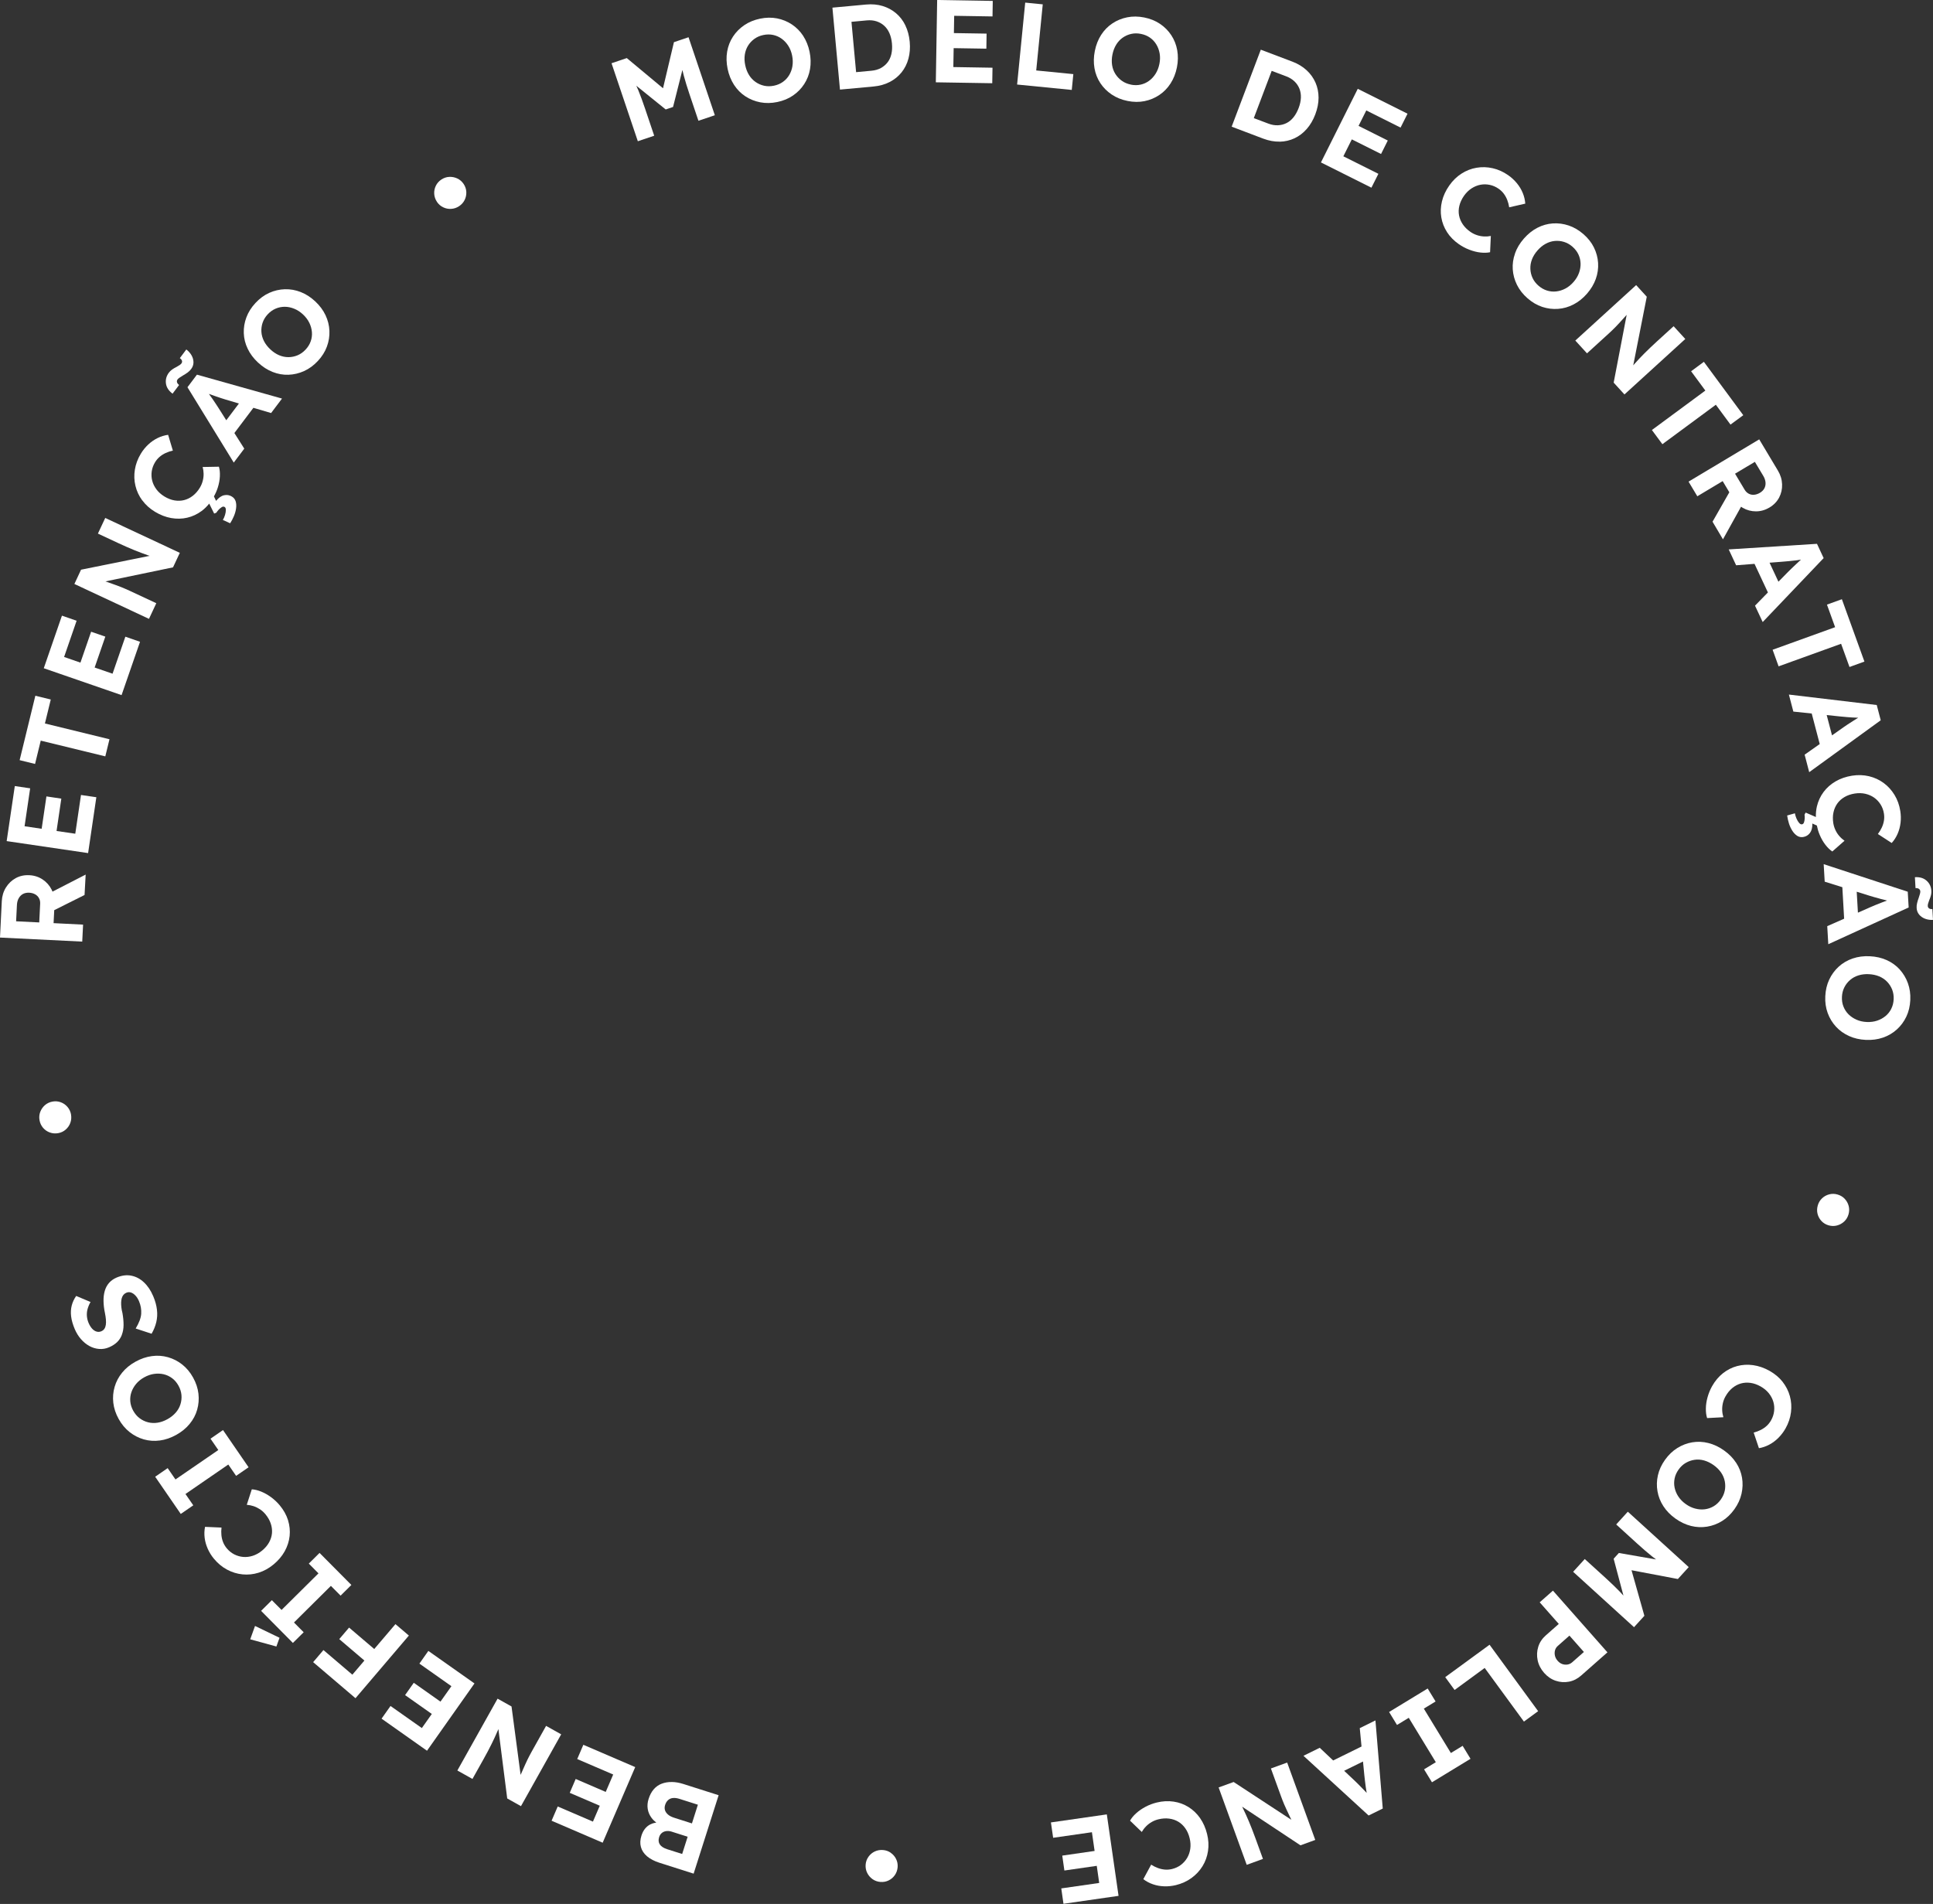 <svg width="540" height="532" viewBox="0 0 540 532" fill="none" xmlns="http://www.w3.org/2000/svg">
<rect x="0" y="0" width="540" height="532" fill="#333333" stroke="none"/>
<path d="M180.237 30.438C179.562 28.421 178.923 26.705 178.339 25.272C178.156 24.825 177.956 24.396 177.764 23.958L185.969 30.584L188.023 29.89L190.633 19.55C190.761 20.088 190.888 20.636 191.034 21.174C191.445 22.699 191.965 24.396 192.595 26.267L195.114 33.742L199.696 32.2L192.349 10.405L188.269 11.783L185.221 24.661L175.099 16.228L170.837 17.67L178.184 39.465L182.756 37.922L180.237 30.447V30.438Z" fill="white"/>
<path d="M224.384 10.03C223.535 8.734 222.476 7.667 221.217 6.827C219.957 5.996 218.579 5.43 217.073 5.138C215.567 4.846 213.979 4.874 212.309 5.221C210.657 5.567 209.197 6.17 207.919 7.037C206.641 7.904 205.592 8.972 204.77 10.222C203.949 11.482 203.401 12.869 203.137 14.402C202.872 15.935 202.918 17.551 203.264 19.239C203.611 20.91 204.214 22.406 205.062 23.712C205.92 25.026 206.97 26.094 208.229 26.915C209.489 27.736 210.867 28.293 212.382 28.585C213.897 28.877 215.494 28.85 217.165 28.503C218.817 28.156 220.277 27.554 221.536 26.687C222.796 25.82 223.845 24.752 224.667 23.483C225.488 22.215 226.036 20.818 226.291 19.285C226.547 17.752 226.51 16.154 226.164 14.475C225.817 12.805 225.214 11.317 224.366 10.012L224.384 10.03ZM221.381 18.445C221.226 19.376 220.925 20.216 220.478 20.964C220.03 21.722 219.446 22.352 218.725 22.872C218.004 23.392 217.165 23.748 216.197 23.949C215.257 24.14 214.344 24.15 213.477 23.958C212.61 23.766 211.807 23.419 211.077 22.908C210.347 22.397 209.735 21.749 209.242 20.955C208.75 20.161 208.403 19.248 208.184 18.217C207.965 17.186 207.928 16.209 208.065 15.287C208.202 14.366 208.503 13.526 208.969 12.768C209.434 12.011 210.036 11.372 210.758 10.852C211.479 10.332 212.309 9.976 213.249 9.784C214.217 9.583 215.129 9.574 215.996 9.766C216.863 9.957 217.648 10.304 218.36 10.815C219.072 11.326 219.684 11.983 220.195 12.768C220.706 13.553 221.071 14.466 221.281 15.497C221.491 16.529 221.527 17.505 221.372 18.436L221.381 18.445Z" fill="white"/>
<path d="M252.933 7.11C252.285 5.759 251.409 4.627 250.323 3.705C249.236 2.784 247.986 2.108 246.571 1.679C245.157 1.25 243.614 1.113 241.935 1.269L232.543 2.136L234.652 25.035L244.043 24.168C245.723 24.013 247.219 23.593 248.543 22.908C249.866 22.224 250.971 21.329 251.856 20.225C252.741 19.121 253.389 17.843 253.782 16.383C254.174 14.931 254.293 13.362 254.138 11.682C253.982 9.985 253.572 8.461 252.924 7.11H252.933ZM249.017 15.087C248.817 15.981 248.461 16.757 247.959 17.414C247.457 18.062 246.827 18.601 246.079 19.011C245.321 19.422 244.454 19.668 243.477 19.76L239.16 20.161L237.864 6.097L242.181 5.695C243.167 5.604 244.062 5.695 244.874 5.96C245.686 6.224 246.407 6.635 247.019 7.201C247.63 7.758 248.123 8.461 248.479 9.291C248.844 10.131 249.072 11.08 249.173 12.148C249.273 13.216 249.218 14.201 249.017 15.096V15.087Z" fill="white"/>
<path d="M261.43 23L277.192 23.255L277.265 18.92L266.322 18.738L266.413 13.453L275.549 13.599L275.613 9.392L266.477 9.246L266.559 4.417L277.265 4.591L277.338 0.256L261.804 0L261.43 23Z" fill="white"/>
<path d="M299.845 20.709L289.477 19.687L291.302 1.214L286.401 0.73L284.138 23.62L299.407 25.126L299.845 20.709Z" fill="white"/>
<path d="M319.732 28.257C321.238 27.956 322.607 27.381 323.867 26.541C325.117 25.701 326.167 24.624 327.006 23.319C327.846 22.014 328.439 20.526 328.777 18.847C329.115 17.168 329.142 15.57 328.868 14.037C328.595 12.504 328.047 11.117 327.216 9.848C326.386 8.588 325.336 7.53 324.068 6.672C322.799 5.814 321.33 5.221 319.65 4.883C317.998 4.554 316.41 4.536 314.904 4.837C313.389 5.138 312.011 5.704 310.761 6.535C309.51 7.365 308.461 8.433 307.621 9.738C306.781 11.043 306.188 12.549 305.85 14.238C305.513 15.917 305.485 17.523 305.75 19.057C306.024 20.599 306.571 21.996 307.402 23.246C308.233 24.496 309.291 25.555 310.569 26.413C311.847 27.271 313.325 27.873 315.005 28.211C316.657 28.54 318.236 28.558 319.741 28.257H319.732ZM315.89 23.629C314.941 23.438 314.11 23.091 313.389 22.571C312.668 22.05 312.066 21.421 311.591 20.672C311.117 19.915 310.806 19.084 310.669 18.162C310.533 17.241 310.56 16.264 310.77 15.233C310.98 14.201 311.327 13.289 311.81 12.495C312.294 11.701 312.896 11.043 313.627 10.532C314.357 10.021 315.151 9.665 316.018 9.474C316.885 9.282 317.788 9.273 318.738 9.474C319.705 9.665 320.545 10.021 321.275 10.532C321.996 11.043 322.589 11.682 323.036 12.431C323.493 13.179 323.794 14.019 323.958 14.941C324.122 15.862 324.095 16.848 323.885 17.88C323.675 18.911 323.319 19.823 322.817 20.617C322.315 21.412 321.704 22.069 321.001 22.58C320.298 23.1 319.504 23.456 318.646 23.648C317.779 23.839 316.867 23.839 315.899 23.648L315.89 23.629Z" fill="white"/>
<path d="M357.49 39.592C358.978 39.556 360.365 39.236 361.643 38.634C362.921 38.032 364.062 37.164 365.056 36.024C366.051 34.892 366.845 33.532 367.439 31.953C368.041 30.356 368.351 28.804 368.351 27.308C368.351 25.811 368.068 24.405 367.502 23.1C366.927 21.795 366.106 20.636 365.02 19.632C363.934 18.628 362.61 17.825 361.031 17.222L352.215 13.882L344.074 35.394L352.89 38.734C354.469 39.328 356.003 39.611 357.49 39.574V39.592ZM355.254 19.796L359.316 21.329C360.237 21.676 361.004 22.151 361.625 22.744C362.245 23.337 362.702 24.022 363.012 24.798C363.313 25.573 363.45 26.413 363.414 27.317C363.377 28.229 363.167 29.188 362.784 30.192C362.4 31.196 361.926 32.053 361.351 32.775C360.776 33.495 360.119 34.034 359.379 34.399C358.64 34.764 357.846 34.965 356.988 35.002C356.13 35.038 355.236 34.883 354.323 34.536L350.262 33.003L355.263 19.787L355.254 19.796Z" fill="white"/>
<path d="M381.685 30.858L391.259 35.649L393.204 31.77L379.303 24.816L369.017 45.388L383.118 52.443L385.062 48.564L375.278 43.672L377.642 38.944L385.811 43.024L387.691 39.264L379.522 35.175L381.685 30.858Z" fill="white"/>
<path d="M404.229 64.846C405.05 66.133 406.155 67.256 407.542 68.223C408.455 68.862 409.44 69.382 410.499 69.784C411.558 70.186 412.58 70.45 413.584 70.56C414.588 70.669 415.482 70.642 416.267 70.478L416.477 65.932C415.856 66.06 415.218 66.106 414.551 66.069C413.894 66.033 413.237 65.914 412.589 65.695C411.941 65.476 411.32 65.175 410.755 64.773C409.878 64.162 409.166 63.459 408.637 62.674C408.108 61.889 407.761 61.059 407.597 60.182C407.432 59.306 407.46 58.403 407.688 57.481C407.916 56.559 408.336 55.637 408.957 54.743C409.568 53.867 410.28 53.164 411.083 52.644C411.886 52.123 412.717 51.786 413.584 51.621C414.442 51.457 415.309 51.475 416.185 51.658C417.061 51.841 417.883 52.206 418.658 52.744C419.233 53.146 419.717 53.611 420.11 54.141C420.502 54.67 420.821 55.254 421.068 55.893C421.314 56.532 421.497 57.216 421.606 57.928L426.097 56.897C426.024 55.884 425.796 54.898 425.394 53.922C424.992 52.945 424.445 52.032 423.742 51.183C423.039 50.335 422.245 49.595 421.342 48.966C419.964 47.998 418.503 47.341 416.979 47.003C415.455 46.657 413.949 46.62 412.461 46.876C410.974 47.131 409.577 47.679 408.272 48.518C406.967 49.358 405.826 50.462 404.859 51.85C403.864 53.264 403.188 54.734 402.823 56.258C402.458 57.782 402.394 59.27 402.641 60.739C402.887 62.209 403.417 63.587 404.247 64.865L404.229 64.846Z" fill="white"/>
<path d="M423.24 70.825C422.711 72.294 422.501 73.782 422.601 75.278C422.702 76.775 423.094 78.217 423.779 79.595C424.463 80.974 425.449 82.233 426.736 83.356C428.004 84.46 429.373 85.263 430.825 85.747C432.276 86.231 433.754 86.413 435.26 86.304C436.766 86.194 438.208 85.783 439.586 85.062C440.964 84.35 442.215 83.347 443.337 82.06C444.46 80.773 445.281 79.395 445.802 77.934C446.322 76.474 446.532 74.986 446.441 73.48C446.349 71.975 445.957 70.532 445.281 69.154C444.606 67.776 443.62 66.535 442.334 65.412C441.065 64.308 439.696 63.505 438.236 63.012C436.775 62.519 435.297 62.327 433.791 62.428C432.294 62.528 430.852 62.939 429.474 63.651C428.096 64.363 426.836 65.376 425.695 66.681C424.573 67.968 423.742 69.346 423.222 70.825H423.24ZM427.959 72.486C428.296 71.618 428.807 70.788 429.501 69.994C430.195 69.2 430.943 68.579 431.765 68.132C432.577 67.685 433.435 67.411 434.32 67.329C435.205 67.247 436.072 67.329 436.921 67.594C437.77 67.858 438.555 68.296 439.285 68.935C440.024 69.583 440.581 70.313 440.955 71.117C441.33 71.92 441.521 72.759 441.549 73.635C441.567 74.512 441.421 75.388 441.101 76.273C440.782 77.159 440.271 77.998 439.586 78.783C438.893 79.577 438.135 80.189 437.305 80.627C436.474 81.065 435.625 81.329 434.749 81.43C433.882 81.53 433.015 81.448 432.166 81.183C431.317 80.919 430.523 80.472 429.784 79.824C429.054 79.194 428.506 78.473 428.132 77.67C427.758 76.866 427.557 76.018 427.521 75.123C427.484 74.229 427.63 73.353 427.968 72.486H427.959Z" fill="white"/>
<path d="M443.347 98.725L449.462 93.149C449.781 92.857 450.091 92.565 450.374 92.291C450.657 92.017 450.958 91.725 451.26 91.415C451.57 91.104 451.926 90.73 452.327 90.292C452.729 89.854 453.194 89.334 453.733 88.74C453.943 88.512 454.18 88.239 454.427 87.974L450.794 106.912L453.806 110.216L470.8 94.719L467.542 91.15L462.905 95.376C462.212 96.015 461.573 96.608 460.998 97.156C460.423 97.712 459.884 98.242 459.373 98.744C458.871 99.246 458.388 99.748 457.931 100.231C457.475 100.724 457.028 101.208 456.599 101.692C456.489 101.819 456.371 101.956 456.261 102.084L460.04 82.909L457.073 79.659L440.079 95.157L443.337 98.725H443.347Z" fill="white"/>
<path d="M461.472 120.155L464.402 124.116L479.334 113.091L483.432 118.64L487 116.012L475.993 101.098L472.425 103.736L476.404 109.13L461.472 120.155Z" fill="white"/>
<path d="M474.168 138.664L481.241 134.43L483.103 137.551L478.412 145.774L481.323 150.694L486.38 141.585C486.535 141.695 486.69 141.804 486.863 141.904C488.023 142.562 489.255 142.89 490.569 142.881C491.883 142.872 493.124 142.516 494.311 141.813C495.516 141.092 496.41 140.161 497.013 139.029C497.606 137.898 497.889 136.666 497.843 135.333C497.797 134.001 497.414 132.732 496.684 131.509L491.454 122.765L471.713 134.576L474.159 138.664H474.168ZM490.24 129.054L492.586 132.969C492.96 133.59 493.161 134.201 493.216 134.813C493.261 135.424 493.152 135.972 492.887 136.465C492.622 136.958 492.203 137.368 491.637 137.706C491.107 138.016 490.569 138.199 490.03 138.245C489.483 138.29 488.981 138.19 488.515 137.943C488.05 137.697 487.667 137.323 487.365 136.812L484.7 132.358L490.259 129.036L490.24 129.054Z" fill="white"/>
<path d="M484.992 157.949L490.14 157.548L493.882 165.543L490.277 169.23L492.422 173.812L509.452 155.942L507.59 151.953L482.93 153.514L485.002 157.949H484.992ZM499.723 156.79C500.28 156.745 500.855 156.681 501.43 156.608C502.005 156.535 502.571 156.453 503.118 156.371C502.717 156.736 502.306 157.119 501.877 157.521C501.402 157.959 500.964 158.378 500.545 158.78C500.125 159.182 499.787 159.519 499.522 159.784L496.821 162.54L494.338 157.228L498.08 156.936C498.61 156.882 499.157 156.836 499.714 156.79H499.723Z" fill="white"/>
<path d="M495.196 181.552L496.867 186.188L514.326 179.881L516.672 186.37L520.843 184.855L514.545 167.432L510.374 168.938L512.656 175.245L495.196 181.552Z" fill="white"/>
<path d="M500.983 198.829L506.121 199.367L508.357 207.901L504.141 210.867L505.418 215.759L525.397 201.256L524.284 196.994L499.741 194.074L500.983 198.81V198.829ZM515.677 200.344C516.234 200.399 516.809 200.444 517.393 200.472C517.977 200.499 518.543 200.526 519.1 200.545C518.643 200.837 518.169 201.129 517.667 201.448C517.119 201.795 516.608 202.124 516.124 202.443C515.64 202.762 515.248 203.027 514.947 203.246L511.789 205.473L510.301 199.796L514.034 200.189C514.564 200.234 515.111 200.28 515.668 200.335L515.677 200.344Z" fill="white"/>
<path d="M508.357 233.292C508.795 234.332 509.325 235.254 509.945 236.048C510.557 236.851 511.205 237.472 511.871 237.919L515.285 234.916C514.764 234.551 514.281 234.131 513.852 233.629C513.414 233.137 513.048 232.58 512.756 231.959C512.464 231.339 512.254 230.682 512.145 229.997C511.981 228.938 511.99 227.943 512.191 227.013C512.382 226.082 512.747 225.26 513.258 224.53C513.769 223.8 514.445 223.197 515.266 222.714C516.088 222.23 517.037 221.901 518.123 221.728C519.182 221.564 520.177 221.582 521.117 221.801C522.048 222.02 522.869 222.385 523.581 222.887C524.293 223.398 524.886 224.028 525.361 224.786C525.835 225.543 526.146 226.383 526.292 227.314C526.401 228.007 526.401 228.674 526.292 229.322C526.182 229.97 525.99 230.608 525.698 231.229C525.406 231.85 525.041 232.452 524.603 233.036L528.464 235.546C529.139 234.798 529.696 233.94 530.116 232.972C530.536 232.005 530.809 230.974 530.937 229.878C531.065 228.783 531.038 227.697 530.864 226.611C530.599 224.941 530.061 223.444 529.249 222.111C528.436 220.779 527.423 219.665 526.209 218.771C524.996 217.877 523.627 217.256 522.121 216.891C520.615 216.535 519.027 216.48 517.356 216.745C515.65 217.019 514.116 217.548 512.766 218.342C511.415 219.136 510.301 220.122 509.416 221.317C508.531 222.513 507.91 223.855 507.563 225.342C507.344 226.291 507.253 227.277 507.28 228.29L504.424 227.049L504.113 227.633C504.168 227.98 504.186 228.345 504.159 228.737C504.132 229.13 504.068 229.486 503.958 229.796C503.849 230.116 503.657 230.289 503.383 230.335C503.118 230.371 502.854 230.234 502.58 229.915C502.306 229.595 502.069 229.185 501.85 228.683C501.64 228.181 501.494 227.706 501.421 227.25L499.258 227.861C499.358 228.601 499.522 229.34 499.76 230.097C499.997 230.846 500.316 231.521 500.7 232.124C501.083 232.726 501.53 233.191 502.041 233.529C502.553 233.858 503.118 233.976 503.739 233.876C504.515 233.748 505.145 233.374 505.619 232.744C506.094 232.114 506.322 231.238 506.295 230.107L507.554 230.663C507.737 231.549 507.983 232.425 508.348 233.274L508.357 233.292Z" fill="white"/>
<path d="M539.836 254.001C539.462 254.046 539.16 253.991 538.923 253.836C538.686 253.681 538.558 253.453 538.54 253.152C538.531 252.951 538.558 252.732 538.631 252.467C538.704 252.212 538.805 251.901 538.941 251.545C539.17 251.007 539.334 250.532 539.434 250.122C539.535 249.711 539.571 249.309 539.544 248.917C539.48 247.776 539.042 246.836 538.229 246.097C537.417 245.357 536.322 245.02 534.944 245.102L535.117 248.15C535.537 248.123 535.857 248.205 536.085 248.378C536.313 248.552 536.441 248.78 536.45 249.063C536.459 249.282 536.422 249.528 536.34 249.811C536.258 250.094 536.149 250.432 536.021 250.834C535.829 251.345 535.674 251.838 535.564 252.312C535.446 252.778 535.4 253.243 535.428 253.699C535.464 254.42 535.701 255.041 536.13 255.552C536.55 256.063 537.107 256.447 537.791 256.711C538.476 256.967 539.206 257.076 540 257.031L539.827 254.01L539.836 254.001Z" fill="white"/>
<path d="M509.745 246.352L514.673 247.895L515.175 256.702L510.456 258.783L510.749 263.83L533.201 253.563L532.945 249.163L509.462 241.46L509.745 246.352ZM523.846 250.742C524.384 250.907 524.932 251.062 525.498 251.208C526.063 251.354 526.611 251.491 527.159 251.619C526.648 251.81 526.127 252.011 525.58 252.221C524.977 252.449 524.411 252.677 523.873 252.896C523.334 253.115 522.896 253.298 522.559 253.453L519.027 255.014L518.689 249.163L522.276 250.286C522.787 250.432 523.316 250.587 523.846 250.751V250.742Z" fill="white"/>
<path d="M530.7 270.885C529.687 269.772 528.473 268.905 527.058 268.266C525.643 267.627 524.064 267.271 522.339 267.189C520.633 267.107 519.036 267.317 517.557 267.819C516.078 268.321 514.782 269.078 513.669 270.091C512.555 271.104 511.67 272.309 511.013 273.705C510.356 275.102 509.991 276.653 509.909 278.36C509.827 280.049 510.055 281.609 510.575 283.042C511.095 284.475 511.871 285.753 512.893 286.866C513.915 287.98 515.138 288.847 516.553 289.486C517.968 290.125 519.528 290.481 521.235 290.563C522.942 290.645 524.53 290.435 525.999 289.933C527.469 289.431 528.765 288.673 529.887 287.66C531.01 286.647 531.895 285.452 532.552 284.064C533.21 282.677 533.575 281.135 533.657 279.428C533.739 277.739 533.511 276.179 532.991 274.728C532.47 273.276 531.695 271.999 530.691 270.885H530.7ZM528.345 281.874C527.943 282.668 527.414 283.343 526.739 283.9C526.063 284.457 525.287 284.886 524.393 285.187C523.499 285.488 522.531 285.607 521.482 285.561C520.432 285.516 519.474 285.297 518.616 284.913C517.758 284.53 517.018 284.037 516.398 283.416C515.777 282.796 515.312 282.075 514.983 281.244C514.655 280.414 514.518 279.51 514.563 278.524C514.609 277.557 514.828 276.681 515.23 275.887C515.631 275.093 516.161 274.408 516.836 273.824C517.511 273.24 518.296 272.811 519.182 272.537C520.067 272.263 521.043 272.145 522.093 272.199C523.143 272.254 524.101 272.455 524.959 272.811C525.817 273.167 526.556 273.669 527.177 274.308C527.797 274.947 528.263 275.686 528.591 276.507C528.911 277.338 529.057 278.232 529.011 279.191C528.966 280.176 528.747 281.062 528.345 281.856V281.874Z" fill="white"/>
<path d="M515.33 334.956C514.792 334.39 514.116 333.989 513.313 333.76C512.537 333.532 511.762 333.523 510.995 333.724C510.228 333.925 509.562 334.299 508.996 334.837C508.43 335.376 508.029 336.042 507.81 336.818C507.581 337.621 507.554 338.397 507.746 339.163C507.937 339.921 508.303 340.596 508.841 341.171C509.379 341.746 510.037 342.148 510.822 342.376C511.625 342.604 512.4 342.623 513.167 342.422C513.934 342.221 514.6 341.856 515.184 341.317C515.759 340.779 516.17 340.104 516.398 339.31C516.626 338.506 516.644 337.731 516.444 336.964C516.243 336.197 515.869 335.531 515.33 334.965V334.956Z" fill="white"/>
<path d="M497.998 386.112C497.04 384.898 495.817 383.876 494.348 383.045C492.842 382.196 491.308 381.667 489.757 381.448C488.205 381.229 486.717 381.32 485.275 381.704C483.833 382.087 482.519 382.762 481.323 383.702C480.128 384.652 479.115 385.856 478.284 387.326C477.737 388.302 477.317 389.334 477.016 390.42C476.714 391.506 476.559 392.555 476.55 393.569C476.532 394.582 476.651 395.467 476.897 396.234L481.442 395.996C481.26 395.385 481.141 394.755 481.114 394.098C481.077 393.441 481.141 392.775 481.287 392.108C481.433 391.442 481.679 390.794 482.026 390.182C482.556 389.242 483.176 388.476 483.906 387.864C484.637 387.253 485.431 386.833 486.289 386.577C487.146 386.331 488.041 386.267 488.99 386.395C489.939 386.523 490.888 386.86 491.838 387.39C492.769 387.919 493.535 388.549 494.138 389.297C494.731 390.046 495.151 390.84 495.397 391.679C495.644 392.519 495.717 393.386 495.616 394.271C495.516 395.157 495.242 396.015 494.776 396.836C494.43 397.447 494.019 397.977 493.535 398.415C493.052 398.853 492.495 399.236 491.883 399.547C491.272 399.857 490.615 400.103 489.903 400.286L491.372 404.649C492.367 404.484 493.334 404.147 494.265 403.654C495.196 403.161 496.054 402.522 496.83 401.737C497.606 400.952 498.263 400.085 498.801 399.136C499.632 397.667 500.134 396.151 500.326 394.609C500.517 393.057 500.417 391.552 500.015 390.1C499.614 388.64 498.929 387.308 497.971 386.085L497.998 386.112Z" fill="white"/>
<path d="M485.001 408.728C484.153 407.423 483.03 406.273 481.615 405.269C480.228 404.274 478.768 403.59 477.253 403.207C475.738 402.823 474.241 402.759 472.753 403.006C471.275 403.252 469.878 403.791 468.573 404.603C467.268 405.415 466.118 406.52 465.123 407.916C464.147 409.285 463.489 410.727 463.152 412.215C462.814 413.712 462.768 415.199 463.033 416.687C463.289 418.175 463.845 419.571 464.694 420.876C465.543 422.181 466.656 423.322 468.053 424.317C469.44 425.312 470.891 425.987 472.397 426.371C473.903 426.745 475.4 426.809 476.897 426.571C478.384 426.325 479.781 425.805 481.086 424.992C482.391 424.189 483.532 423.085 484.527 421.698C485.503 420.319 486.17 418.887 486.507 417.381C486.845 415.875 486.9 414.387 486.653 412.908C486.407 411.43 485.859 410.033 485.011 408.728H485.001ZM481.825 416.514C481.652 417.381 481.278 418.211 480.721 418.996C480.146 419.799 479.48 420.429 478.713 420.876C477.946 421.323 477.134 421.606 476.258 421.716C475.391 421.825 474.496 421.762 473.584 421.524C472.671 421.296 471.786 420.867 470.937 420.265C470.079 419.653 469.394 418.96 468.874 418.175C468.354 417.39 468.007 416.568 467.825 415.71C467.642 414.853 467.642 413.995 467.816 413.118C467.989 412.242 468.363 411.412 468.938 410.609C469.495 409.824 470.161 409.203 470.928 408.756C471.694 408.309 472.516 408.016 473.401 407.889C474.287 407.761 475.172 407.825 476.075 408.08C476.979 408.336 477.846 408.765 478.704 409.367C479.562 409.979 480.255 410.663 480.785 411.43C481.314 412.197 481.661 413.018 481.834 413.894C482.008 414.77 481.999 415.637 481.834 416.514H481.825Z" fill="white"/>
<path d="M451.497 425.96L457.329 431.272C458.899 432.705 460.295 433.9 461.5 434.868C461.874 435.169 462.258 435.452 462.641 435.735L452.245 433.928L450.785 435.534L453.523 445.838C453.149 445.428 452.775 445.008 452.382 444.606C451.278 443.474 450 442.242 448.549 440.919L442.717 435.616L439.468 439.185L456.48 454.664L459.373 451.479L455.777 438.747L468.728 441.202L471.759 437.871L454.746 422.391L451.497 425.96Z" fill="white"/>
<path d="M430.131 447.718L435.461 453.751L431.838 456.945C430.806 457.858 430.094 458.926 429.72 460.158C429.337 461.381 429.291 462.641 429.556 463.918C429.83 465.196 430.432 466.374 431.372 467.441C432.303 468.491 433.38 469.221 434.603 469.632C435.826 470.043 437.067 470.125 438.309 469.887C439.559 469.65 440.7 469.066 441.731 468.153L449.051 461.691L433.827 444.451L430.131 447.709V447.718ZM442.47 461.591L439.221 464.457C438.829 464.804 438.391 465.023 437.898 465.096C437.405 465.169 436.93 465.132 436.447 464.968C435.972 464.804 435.534 464.503 435.142 464.055C434.749 463.608 434.494 463.133 434.384 462.622C434.275 462.111 434.275 461.618 434.402 461.135C434.53 460.651 434.795 460.24 435.187 459.893L438.436 457.018L442.461 461.573L442.47 461.591Z" fill="white"/>
<path d="M403.736 468.619L406.355 472.206L414.761 466.054L425.722 481.04L429.693 478.129L416.121 459.565L403.736 468.619Z" fill="white"/>
<path d="M405.315 489.82L397.758 477.417L401.044 475.418L398.835 471.795L388.056 478.357L390.265 481.981L393.551 479.982L401.108 492.385L397.822 494.384L400.031 497.998L410.8 491.436L408.601 487.813L405.315 489.82Z" fill="white"/>
<path d="M379.86 482.866L380.353 488.004L372.431 491.901L368.68 488.36L364.135 490.596L382.333 507.28L386.285 505.336L384.241 480.712L379.851 482.875L379.86 482.866ZM379.331 498.427C378.92 498.016 378.582 497.688 378.309 497.432L375.497 494.786L380.764 492.194L381.129 495.936C381.193 496.465 381.257 497.012 381.311 497.569C381.366 498.126 381.439 498.701 381.53 499.276C381.622 499.851 381.704 500.408 381.795 500.964C381.421 500.572 381.037 500.17 380.627 499.741C380.18 499.276 379.751 498.838 379.34 498.436L379.331 498.427Z" fill="white"/>
<path d="M355.035 494.128L357.864 501.914C358.01 502.324 358.166 502.717 358.303 503.082C358.449 503.447 358.604 503.83 358.777 504.241C358.951 504.643 359.16 505.117 359.416 505.656C359.672 506.194 359.973 506.824 360.31 507.554C360.447 507.837 360.593 508.156 360.758 508.485L344.63 497.916L340.432 499.44L348.281 521.062L352.817 519.41L350.672 513.514C350.353 512.629 350.043 511.816 349.751 511.068C349.459 510.32 349.176 509.626 348.902 508.969C348.628 508.312 348.354 507.673 348.071 507.07C347.788 506.468 347.515 505.866 347.232 505.281C347.159 505.126 347.076 504.971 347.003 504.816L363.295 515.613L367.429 514.107L359.58 492.486L355.044 494.138L355.035 494.128Z" fill="white"/>
<path d="M335.257 508.01C334.354 506.733 333.277 505.701 332.017 504.916C330.758 504.131 329.37 503.62 327.855 503.401C326.34 503.173 324.77 503.255 323.137 503.657C322.051 503.922 321.01 504.314 320.015 504.843C319.021 505.373 318.144 505.975 317.396 506.65C316.648 507.326 316.082 508.019 315.689 508.722L318.966 511.88C319.285 511.332 319.669 510.812 320.125 510.347C320.581 509.881 321.111 509.461 321.704 509.115C322.297 508.768 322.936 508.512 323.611 508.348C324.652 508.092 325.647 508.029 326.587 508.147C327.527 508.266 328.385 508.549 329.151 509.005C329.918 509.462 330.575 510.073 331.123 510.858C331.67 511.634 332.081 512.556 332.337 513.623C332.592 514.664 332.647 515.659 332.51 516.608C332.373 517.557 332.072 518.406 331.625 519.154C331.177 519.903 330.593 520.551 329.881 521.089C329.17 521.628 328.348 522.002 327.435 522.23C326.751 522.394 326.085 522.449 325.428 522.394C324.77 522.339 324.122 522.193 323.474 521.956C322.826 521.719 322.197 521.409 321.585 521.016L319.395 525.068C320.198 525.68 321.101 526.164 322.096 526.501C323.091 526.848 324.141 527.031 325.245 527.067C326.349 527.104 327.426 526.985 328.494 526.73C330.128 526.328 331.579 525.671 332.848 524.749C334.116 523.827 335.139 522.732 335.933 521.445C336.727 520.158 337.238 518.744 337.466 517.21C337.703 515.677 337.612 514.089 337.21 512.455C336.8 510.776 336.143 509.297 335.248 508.01H335.257Z" fill="white"/>
<path d="M293.584 509.215L294.205 513.505L305.038 511.953L305.787 517.183L296.751 518.488L297.344 522.65L306.389 521.345L307.073 526.127L296.477 527.651L297.089 531.95L312.477 529.732L309.2 506.97L293.584 509.215Z" fill="white"/>
<path d="M248.853 517.694C248.205 517.247 247.484 516.991 246.672 516.927C245.841 516.863 245.075 517 244.363 517.338C243.651 517.676 243.076 518.169 242.61 518.817C242.154 519.465 241.889 520.186 241.825 520.998C241.762 521.829 241.898 522.595 242.254 523.307C242.601 524.019 243.103 524.603 243.742 525.059C244.39 525.516 245.12 525.78 245.951 525.844C246.781 525.908 247.548 525.771 248.26 525.415C248.972 525.069 249.547 524.567 249.994 523.919C250.441 523.271 250.697 522.531 250.761 521.71C250.825 520.907 250.679 520.14 250.332 519.437C249.985 518.725 249.483 518.15 248.835 517.703L248.853 517.694Z" fill="white"/>
<path d="M187.676 497.925C186.654 497.907 185.714 498.062 184.856 498.391C183.998 498.71 183.258 499.23 182.638 499.942C182.017 500.654 181.543 501.548 181.196 502.635C180.885 503.611 180.803 504.551 180.949 505.455C181.095 506.358 181.451 507.18 182.008 507.928C182.373 508.421 182.82 508.868 183.341 509.27C182.51 509.37 181.771 509.635 181.123 510.091C180.228 510.73 179.58 511.67 179.188 512.921C178.832 514.052 178.777 515.102 179.042 516.078C179.306 517.055 179.872 517.922 180.748 518.67C181.625 519.419 182.793 520.03 184.253 520.496L193.773 523.526L200.755 501.612L190.925 498.482C189.775 498.117 188.698 497.925 187.676 497.916V497.925ZM190.569 518.032L186.407 516.708C185.385 516.38 184.691 515.932 184.317 515.357C183.952 514.782 183.888 514.107 184.135 513.331C184.29 512.848 184.527 512.464 184.865 512.181C185.193 511.898 185.604 511.716 186.088 511.643C186.571 511.57 187.092 511.615 187.658 511.798L192.102 513.213L190.569 518.032ZM193.289 509.489L188.315 507.901C187.63 507.682 187.064 507.399 186.644 507.043C186.215 506.687 185.923 506.276 185.777 505.82C185.631 505.364 185.64 504.852 185.814 504.314C185.996 503.748 186.27 503.301 186.654 502.963C187.037 502.626 187.493 502.434 188.032 502.388C188.561 502.343 189.163 502.425 189.83 502.635L194.959 504.268L193.298 509.498L193.289 509.489Z" fill="white"/>
<path d="M161.253 491.509L171.302 495.826L169.212 500.691L160.824 497.076L159.163 500.946L167.551 504.551L165.643 508.987L155.805 504.761L154.089 508.74L168.363 514.883L177.454 493.754L162.96 487.521L161.253 491.509Z" fill="white"/>
<path d="M152.565 482.218L148.522 489.446C148.312 489.83 148.111 490.195 147.928 490.542C147.746 490.888 147.554 491.263 147.362 491.655C147.171 492.048 146.952 492.513 146.705 493.061C146.468 493.599 146.185 494.238 145.857 494.977C145.729 495.269 145.592 495.589 145.437 495.926L142.899 476.815L139.002 474.633L127.767 494.703L131.984 497.067L135.05 491.591C135.507 490.77 135.926 490.003 136.301 489.3C136.675 488.588 137.022 487.922 137.332 487.283C137.651 486.644 137.953 486.024 138.226 485.412C138.509 484.801 138.774 484.198 139.03 483.605C139.094 483.45 139.167 483.286 139.23 483.131L141.695 502.516L145.537 504.67L156.772 484.6L152.556 482.236L152.565 482.218Z" fill="white"/>
<path d="M119.662 461.29L117.162 464.84L126.106 471.147L123.049 475.464L115.592 470.198L113.164 473.639L120.63 478.905L117.846 482.848L109.094 476.678L106.593 480.219L119.288 489.182L132.55 470.38L119.662 461.29Z" fill="white"/>
<path d="M110.472 453.806L104.548 460.761L97.52 454.773L94.773 457.995L101.801 463.982L98.433 467.934L90.356 461.053L87.481 464.43L95.558 471.311L99.309 474.506L114.223 457L110.472 453.806Z" fill="white"/>
<path d="M69.903 458.05L77.213 460.058L78.089 457.621L71.244 454.317L69.903 458.05Z" fill="white"/>
<path d="M92.437 443.118L95.148 445.847L98.159 442.863L89.27 433.909L86.267 436.894L88.969 439.623L78.655 449.845L75.945 447.116L72.942 450.1L81.822 459.063L84.834 456.079L82.124 453.35L92.437 443.118Z" fill="white"/>
<path d="M76.401 437.149C77.734 436.045 78.783 434.813 79.541 433.444C80.298 432.075 80.754 430.651 80.91 429.172C81.065 427.694 80.91 426.224 80.463 424.764C80.006 423.304 79.24 421.926 78.162 420.63C77.451 419.772 76.638 419.005 75.726 418.339C74.813 417.673 73.891 417.152 72.951 416.769C72.011 416.395 71.144 416.185 70.341 416.139L68.935 420.465C69.565 420.511 70.195 420.639 70.825 420.84C71.454 421.05 72.047 421.342 72.623 421.716C73.198 422.099 73.7 422.555 74.147 423.094C74.831 423.924 75.324 424.782 75.634 425.686C75.936 426.59 76.054 427.484 75.981 428.369C75.908 429.255 75.634 430.122 75.178 430.952C74.722 431.792 74.065 432.559 73.225 433.252C72.394 433.937 71.527 434.42 70.615 434.712C69.702 435.004 68.808 435.105 67.931 435.032C67.055 434.959 66.225 434.712 65.43 434.311C64.636 433.9 63.943 433.334 63.34 432.613C62.893 432.075 62.556 431.5 62.309 430.879C62.072 430.268 61.917 429.62 61.853 428.935C61.789 428.251 61.789 427.548 61.88 426.827L57.28 426.626C57.08 427.621 57.043 428.634 57.171 429.684C57.298 430.733 57.591 431.755 58.038 432.759C58.485 433.763 59.06 434.694 59.763 435.534C60.84 436.83 62.063 437.852 63.441 438.582C64.819 439.322 66.261 439.76 67.758 439.906C69.264 440.052 70.751 439.906 72.239 439.44C73.727 438.975 75.114 438.217 76.41 437.14L76.401 437.149Z" fill="white"/>
<path d="M63.779 409.212L65.96 412.379L69.446 409.979L62.3 399.583L58.804 401.993L60.986 405.16L49.02 413.383L46.839 410.216L43.352 412.626L50.499 423.021L53.995 420.612L51.813 417.445L63.779 409.212Z" fill="white"/>
<path d="M44.658 402.495C46.2 402.294 47.724 401.765 49.239 400.925C50.736 400.094 51.977 399.081 52.972 397.867C53.967 396.663 54.67 395.339 55.081 393.888C55.491 392.446 55.61 390.958 55.437 389.425C55.263 387.892 54.761 386.386 53.931 384.889C53.109 383.41 52.096 382.206 50.891 381.256C49.687 380.307 48.363 379.632 46.903 379.221C45.443 378.81 43.955 378.71 42.413 378.92C40.87 379.13 39.355 379.641 37.858 380.472C36.361 381.302 35.12 382.315 34.135 383.52C33.149 384.725 32.446 386.048 32.026 387.499C31.606 388.95 31.479 390.438 31.652 391.953C31.825 393.477 32.318 394.983 33.149 396.48C33.97 397.959 34.983 399.172 36.188 400.131C37.402 401.089 38.725 401.774 40.167 402.184C41.609 402.595 43.106 402.705 44.649 402.495H44.658ZM41.363 397.411C40.496 397.192 39.711 396.809 39.008 396.279C38.296 395.75 37.712 395.056 37.238 394.217C36.754 393.359 36.48 392.482 36.398 391.597C36.325 390.712 36.416 389.854 36.699 389.023C36.982 388.193 37.42 387.417 38.013 386.696C38.616 385.975 39.373 385.354 40.295 384.843C41.217 384.332 42.139 384.013 43.07 383.885C44.001 383.757 44.895 383.794 45.744 383.995C46.593 384.195 47.378 384.57 48.09 385.099C48.801 385.628 49.395 386.331 49.869 387.189C50.335 388.029 50.608 388.896 50.691 389.781C50.773 390.666 50.672 391.533 50.408 392.382C50.143 393.231 49.705 394.007 49.093 394.709C48.482 395.412 47.715 396.024 46.794 396.535C45.872 397.046 44.959 397.374 44.037 397.521C43.115 397.667 42.23 397.63 41.363 397.411Z" fill="white"/>
<path d="M34.034 372.969C34.344 372.166 34.509 371.263 34.518 370.259C34.527 369.255 34.427 368.132 34.208 366.891C34.062 366.334 33.961 365.805 33.906 365.303C33.852 364.801 33.824 364.335 33.843 363.897C33.861 363.459 33.916 363.067 34.016 362.72C34.116 362.373 34.272 362.063 34.481 361.807C34.691 361.552 34.965 361.351 35.285 361.214C35.732 361.022 36.17 361.004 36.599 361.15C37.028 361.296 37.448 361.579 37.84 361.999C38.233 362.419 38.561 362.939 38.826 363.559C39.319 364.709 39.52 365.878 39.447 367.064C39.373 368.251 38.853 369.629 37.904 371.208L42.349 372.668C42.951 371.628 43.389 370.551 43.654 369.446C43.919 368.342 43.992 367.183 43.846 365.969C43.709 364.755 43.362 363.496 42.805 362.181C42.121 360.566 41.244 359.27 40.195 358.293C39.145 357.308 37.968 356.696 36.672 356.441C35.376 356.185 34.007 356.367 32.574 356.97C31.707 357.344 31.004 357.846 30.447 358.485C29.891 359.124 29.498 359.872 29.261 360.721C29.015 361.579 28.905 362.519 28.923 363.559C28.941 364.6 29.069 365.723 29.325 366.927C29.453 367.566 29.544 368.159 29.589 368.707C29.635 369.255 29.626 369.757 29.562 370.186C29.498 370.615 29.361 370.989 29.16 371.29C28.96 371.591 28.668 371.819 28.312 371.974C27.864 372.166 27.426 372.193 26.979 372.066C26.532 371.938 26.121 371.664 25.738 371.253C25.364 370.843 25.026 370.304 24.743 369.638C24.488 369.036 24.332 368.406 24.278 367.749C24.223 367.092 24.278 366.434 24.46 365.777C24.643 365.12 24.907 364.463 25.291 363.797L21.284 362.108C20.709 362.93 20.289 363.815 20.043 364.764C19.796 365.713 19.732 366.736 19.869 367.822C19.997 368.908 20.344 370.094 20.892 371.39C21.339 372.44 21.914 373.362 22.616 374.174C23.319 374.977 24.104 375.625 24.971 376.1C25.838 376.574 26.751 376.848 27.7 376.921C28.649 376.994 29.571 376.839 30.484 376.447C31.369 376.063 32.108 375.589 32.702 375.023C33.295 374.457 33.742 373.763 34.053 372.96L34.034 372.969Z" fill="white"/>
<path d="M19.851 311.436C19.705 310.615 19.376 309.912 18.865 309.309C18.354 308.707 17.734 308.269 16.994 307.995C16.255 307.721 15.488 307.648 14.685 307.794C13.864 307.94 13.161 308.278 12.559 308.789C11.965 309.309 11.527 309.939 11.244 310.678C10.961 311.418 10.898 312.203 11.044 313.015C11.19 313.836 11.527 314.539 12.038 315.141C12.559 315.735 13.188 316.173 13.928 316.437C14.667 316.702 15.443 316.766 16.264 316.62C17.058 316.474 17.761 316.145 18.354 315.625C18.947 315.105 19.386 314.475 19.65 313.736C19.915 312.997 19.979 312.23 19.842 311.436H19.851Z" fill="white"/>
<path d="M23.21 258.354L14.968 257.943L15.151 254.311L23.62 250.076L23.931 244.372L14.667 249.136C14.594 248.954 14.53 248.78 14.439 248.607C13.836 247.411 12.997 246.462 11.901 245.732C10.806 245.011 9.574 244.609 8.196 244.545C6.8 244.472 5.531 244.746 4.408 245.358C3.286 245.969 2.364 246.845 1.661 247.968C0.958 249.1 0.575 250.368 0.502 251.792L0 261.968L22.972 263.1L23.21 258.345V258.354ZM10.961 257.743L4.5 257.423L4.728 252.86C4.764 252.139 4.929 251.509 5.23 250.98C5.531 250.45 5.932 250.049 6.425 249.784C6.918 249.519 7.493 249.41 8.15 249.437C8.762 249.465 9.309 249.611 9.793 249.875C10.277 250.14 10.642 250.505 10.888 250.961C11.144 251.427 11.253 251.947 11.217 252.54L10.961 257.724V257.743Z" fill="white"/>
<path d="M26.915 222.759L22.626 222.13L21.029 232.954L15.799 232.187L17.131 223.152L12.97 222.531L11.637 231.576L6.864 230.864L8.424 220.268L4.135 219.638L1.862 235.017L24.615 238.366L26.915 222.759Z" fill="white"/>
<path d="M11.381 206.943L29.416 211.342L30.584 206.559L12.55 202.151L14.183 195.452L9.875 194.402L5.485 212.4L9.793 213.459L11.381 206.943Z" fill="white"/>
<path d="M39.118 179.325L35.02 177.901L31.442 188.242L26.441 186.517L29.425 177.883L25.455 176.513L22.47 185.148L17.907 183.569L21.402 173.447L17.305 172.023L12.23 186.717L33.961 194.229L39.118 179.325Z" fill="white"/>
<path d="M43.654 168.546L36.152 165.041C35.759 164.859 35.376 164.685 35.011 164.53C34.646 164.375 34.262 164.211 33.861 164.046C33.45 163.882 32.975 163.699 32.41 163.499C31.844 163.298 31.196 163.061 30.438 162.796C30.137 162.686 29.808 162.577 29.462 162.449L48.336 158.525L50.234 154.472L29.398 144.725L27.353 149.096L33.039 151.752C33.897 152.154 34.682 152.51 35.422 152.829C36.152 153.149 36.854 153.441 37.511 153.715C38.169 153.988 38.817 154.244 39.446 154.472C40.076 154.71 40.697 154.929 41.308 155.148C41.464 155.202 41.637 155.257 41.801 155.312L22.644 159.182L20.782 163.17L41.619 172.918L43.663 168.546H43.654Z" fill="white"/>
<path d="M39.757 139.814C40.678 141.065 41.856 142.124 43.298 143C44.776 143.894 46.291 144.478 47.825 144.752C49.367 145.017 50.864 144.989 52.306 144.652C53.757 144.314 55.09 143.693 56.322 142.781C57.107 142.206 57.809 141.503 58.448 140.709L59.827 143.502L60.438 143.255C60.621 142.954 60.849 142.662 61.123 142.379C61.396 142.096 61.679 141.868 61.962 141.695C62.245 141.521 62.51 141.512 62.756 141.658C62.984 141.795 63.094 142.078 63.094 142.498C63.094 142.918 63.012 143.392 62.857 143.912C62.692 144.433 62.501 144.889 62.254 145.281L64.299 146.212C64.7 145.583 65.056 144.907 65.357 144.186C65.659 143.456 65.859 142.744 65.951 142.032C66.051 141.32 66.005 140.681 65.841 140.097C65.668 139.522 65.312 139.066 64.764 138.737C64.089 138.327 63.368 138.208 62.592 138.382C61.816 138.555 61.077 139.075 60.365 139.951L59.763 138.71C60.201 137.916 60.575 137.086 60.849 136.209C61.186 135.132 61.378 134.092 61.424 133.079C61.469 132.066 61.387 131.18 61.159 130.405L56.614 130.487C56.778 131.098 56.869 131.737 56.879 132.394C56.888 133.051 56.806 133.718 56.632 134.375C56.459 135.041 56.194 135.671 55.829 136.273C55.272 137.195 54.615 137.943 53.867 138.528C53.118 139.112 52.306 139.513 51.448 139.732C50.581 139.951 49.687 139.979 48.746 139.824C47.806 139.659 46.866 139.294 45.935 138.728C45.023 138.172 44.274 137.505 43.699 136.739C43.133 135.972 42.732 135.16 42.522 134.311C42.303 133.462 42.266 132.595 42.385 131.71C42.513 130.824 42.823 129.985 43.307 129.173C43.672 128.57 44.101 128.059 44.603 127.639C45.105 127.21 45.671 126.854 46.291 126.571C46.912 126.279 47.578 126.06 48.29 125.905L46.967 121.497C45.963 121.634 44.986 121.926 44.037 122.391C43.088 122.857 42.212 123.459 41.408 124.217C40.605 124.974 39.921 125.814 39.355 126.754C38.479 128.196 37.922 129.693 37.676 131.235C37.429 132.778 37.484 134.284 37.84 135.753C38.187 137.222 38.826 138.582 39.747 139.833L39.757 139.814Z" fill="white"/>
<path d="M65.293 129.264L68.242 125.357L65.476 120.995L70.788 113.949L75.735 115.409L78.783 111.366L55.017 104.685L52.37 108.199L65.303 129.255L65.293 129.264ZM61.688 111.22C62.236 111.402 62.692 111.548 63.048 111.649L66.745 112.744L63.213 117.426L61.205 114.25C60.904 113.803 60.611 113.346 60.31 112.872C60.009 112.397 59.69 111.923 59.352 111.448C59.014 110.973 58.686 110.517 58.357 110.061C58.868 110.243 59.398 110.426 59.954 110.627C60.566 110.837 61.141 111.037 61.688 111.22Z" fill="white"/>
<path d="M48.199 110.006L50.033 107.569C49.705 107.323 49.504 107.049 49.44 106.775C49.376 106.492 49.44 106.237 49.604 106.018C49.732 105.844 49.924 105.68 50.17 105.516C50.417 105.361 50.718 105.169 51.074 104.941C51.548 104.667 51.986 104.393 52.379 104.11C52.772 103.827 53.1 103.508 53.383 103.134C53.821 102.559 54.04 101.938 54.049 101.272C54.049 100.605 53.885 99.957 53.529 99.319C53.173 98.68 52.68 98.123 52.05 97.648L50.234 100.067C50.544 100.277 50.745 100.514 50.827 100.779C50.91 101.044 50.864 101.308 50.681 101.555C50.563 101.71 50.389 101.865 50.17 102.011C49.951 102.157 49.668 102.33 49.34 102.513C48.81 102.778 48.381 103.033 48.044 103.28C47.706 103.535 47.414 103.809 47.177 104.128C46.492 105.041 46.218 106.036 46.355 107.131C46.492 108.226 47.113 109.185 48.217 110.015L48.199 110.006Z" fill="white"/>
<path d="M72.102 101.317C73.353 102.486 74.703 103.353 76.154 103.928C77.606 104.503 79.084 104.767 80.59 104.712C82.096 104.658 83.547 104.311 84.953 103.681C86.358 103.042 87.645 102.102 88.804 100.852C89.954 99.62 90.794 98.287 91.323 96.845C91.853 95.412 92.09 93.934 92.026 92.428C91.962 90.922 91.597 89.462 90.931 88.056C90.265 86.65 89.306 85.373 88.056 84.204C86.806 83.036 85.455 82.169 84.013 81.603C82.571 81.037 81.092 80.773 79.577 80.818C78.071 80.864 76.611 81.202 75.215 81.831C73.818 82.461 72.54 83.401 71.372 84.652C70.222 85.884 69.373 87.225 68.835 88.667C68.296 90.109 68.05 91.588 68.105 93.085C68.159 94.591 68.515 96.042 69.191 97.438C69.857 98.844 70.824 100.131 72.093 101.317H72.102ZM73.371 90.146C73.663 89.306 74.128 88.531 74.785 87.828C75.461 87.107 76.2 86.577 77.022 86.231C77.834 85.884 78.683 85.719 79.559 85.719C80.435 85.719 81.311 85.911 82.178 86.258C83.054 86.605 83.876 87.143 84.642 87.855C85.409 88.576 86.002 89.352 86.413 90.201C86.824 91.049 87.061 91.907 87.134 92.784C87.207 93.66 87.098 94.518 86.806 95.348C86.513 96.188 86.039 96.964 85.364 97.685C84.706 98.388 83.967 98.917 83.155 99.264C82.333 99.611 81.485 99.784 80.59 99.793C79.696 99.793 78.829 99.62 77.971 99.255C77.113 98.889 76.301 98.351 75.534 97.63C74.767 96.909 74.165 96.142 73.745 95.312C73.325 94.481 73.079 93.623 73.024 92.729C72.969 91.844 73.088 90.977 73.371 90.137V90.146Z" fill="white"/>
<path d="M123.806 57.919C124.518 58.266 125.266 58.412 126.051 58.357C126.836 58.312 127.566 58.065 128.242 57.618C128.935 57.162 129.455 56.577 129.802 55.875C130.149 55.172 130.304 54.423 130.268 53.63C130.231 52.844 129.985 52.105 129.538 51.43C129.081 50.736 128.488 50.216 127.776 49.878C127.064 49.541 126.307 49.386 125.522 49.422C124.728 49.459 123.989 49.705 123.295 50.17C122.601 50.627 122.081 51.22 121.743 51.932C121.406 52.644 121.25 53.392 121.305 54.177C121.351 54.962 121.606 55.701 122.063 56.395C122.51 57.07 123.094 57.581 123.806 57.919Z" fill="white"/>
</svg>
